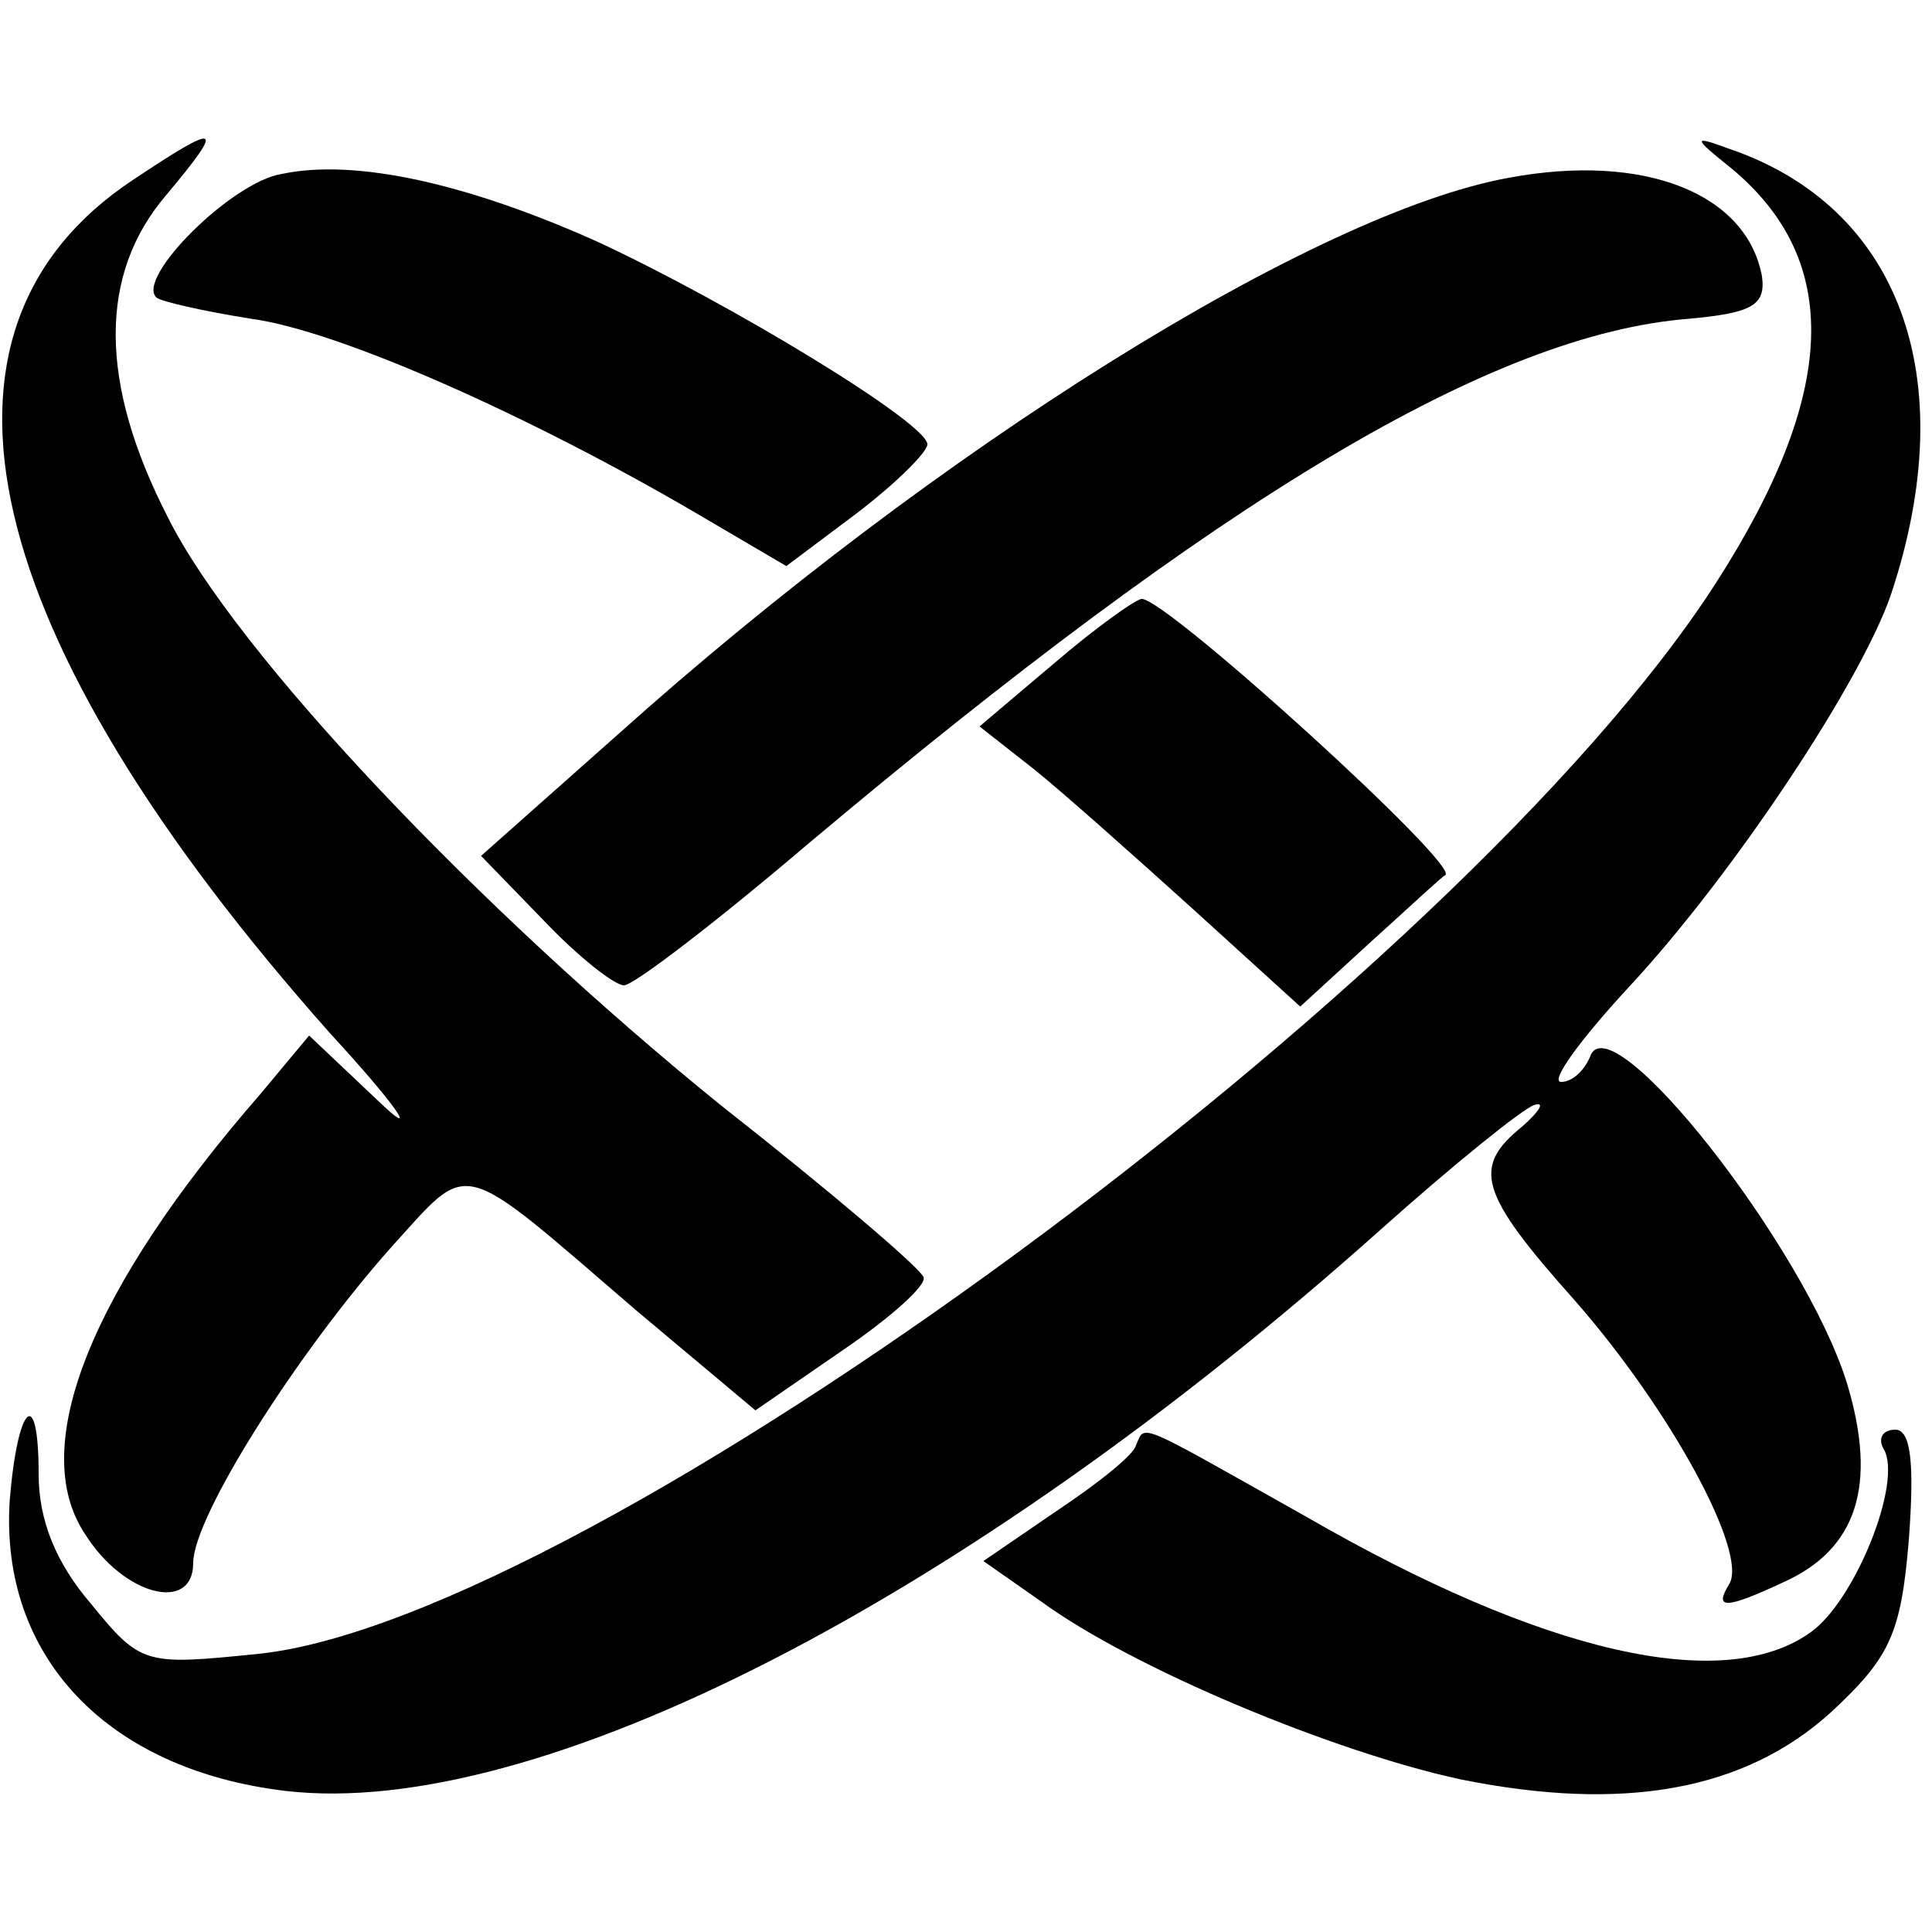 <?xml version="1.0" standalone="no"?>
<!DOCTYPE svg PUBLIC "-//W3C//DTD SVG 20010904//EN"
 "http://www.w3.org/TR/2001/REC-SVG-20010904/DTD/svg10.dtd">
<svg version="1.0" xmlns="http://www.w3.org/2000/svg"
 width="100pt" height="100pt" viewBox="0 0 100 100"
 preserveAspectRatio="xMidYMid meet">
<g transform="translate(0,100) scale(0.1,-0.1)"
fill="#000000" stroke="none">
<path d="M69 907 c-118 -78 -81 -236 102 -442 35 -38 46 -55 26 -36 l-37 35
-25 -30 c-88 -101 -121 -183 -91 -228 20 -32 56 -41 56 -15 0 24 54 109 103
164 41 45 33 47 126 -33 l62 -52 45 31 c25 17 44 34 42 38 -2 5 -49 45 -105
89 -126 102 -251 234 -286 304 -36 70 -36 126 -1 167 31 37 28 38 -17 8z"/>
<path d="M896 913 c58 -48 55 -117 -8 -215 -132 -205 -583 -536 -754 -554 -59
-6 -61 -6 -87 26 -18 21 -27 43 -27 67 0 47 -11 36 -15 -14 -5 -80 50 -139
143 -150 130 -15 352 99 566 290 38 34 74 63 80 65 6 2 3 -3 -6 -11 -26 -21
-23 -34 27 -90 50 -57 90 -131 80 -147 -8 -13 -2 -13 28 1 38 17 49 50 33 103
-22 71 -123 199 -133 169 -3 -7 -9 -13 -15 -13 -6 0 10 22 35 49 54 58 121
159 136 204 37 112 4 200 -84 230 -19 7 -19 6 1 -10z"/>
<path d="M146 910 c-26 -4 -76 -54 -65 -64 2 -2 24 -7 49 -11 45 -6 144 -50
231 -101 l46 -27 36 27 c21 16 37 32 37 36 0 11 -102 73 -171 105 -67 30 -125
43 -163 35z"/>
<path d="M781 908 c-100 -18 -296 -140 -461 -288 l-71 -63 32 -33 c18 -19 37
-34 42 -34 5 0 48 33 95 73 214 180 355 264 456 272 33 3 40 7 38 22 -8 43
-61 64 -131 51z"/>
<path d="M546 657 l-39 -33 28 -22 c15 -12 52 -45 83 -73 l55 -50 36 33 c20
18 37 34 39 35 9 4 -144 143 -157 143 -3 0 -24 -15 -45 -33z"/>
<path d="M588 252 c-1 -5 -20 -20 -41 -34 l-38 -26 30 -21 c48 -35 152 -78
217 -92 84 -17 147 -6 192 35 30 28 36 40 40 89 3 40 1 57 -7 57 -7 0 -9 -5
-6 -10 10 -17 -15 -79 -38 -95 -45 -32 -138 -11 -261 60 -89 50 -83 48 -88 37z"/>
</g>
</svg>

